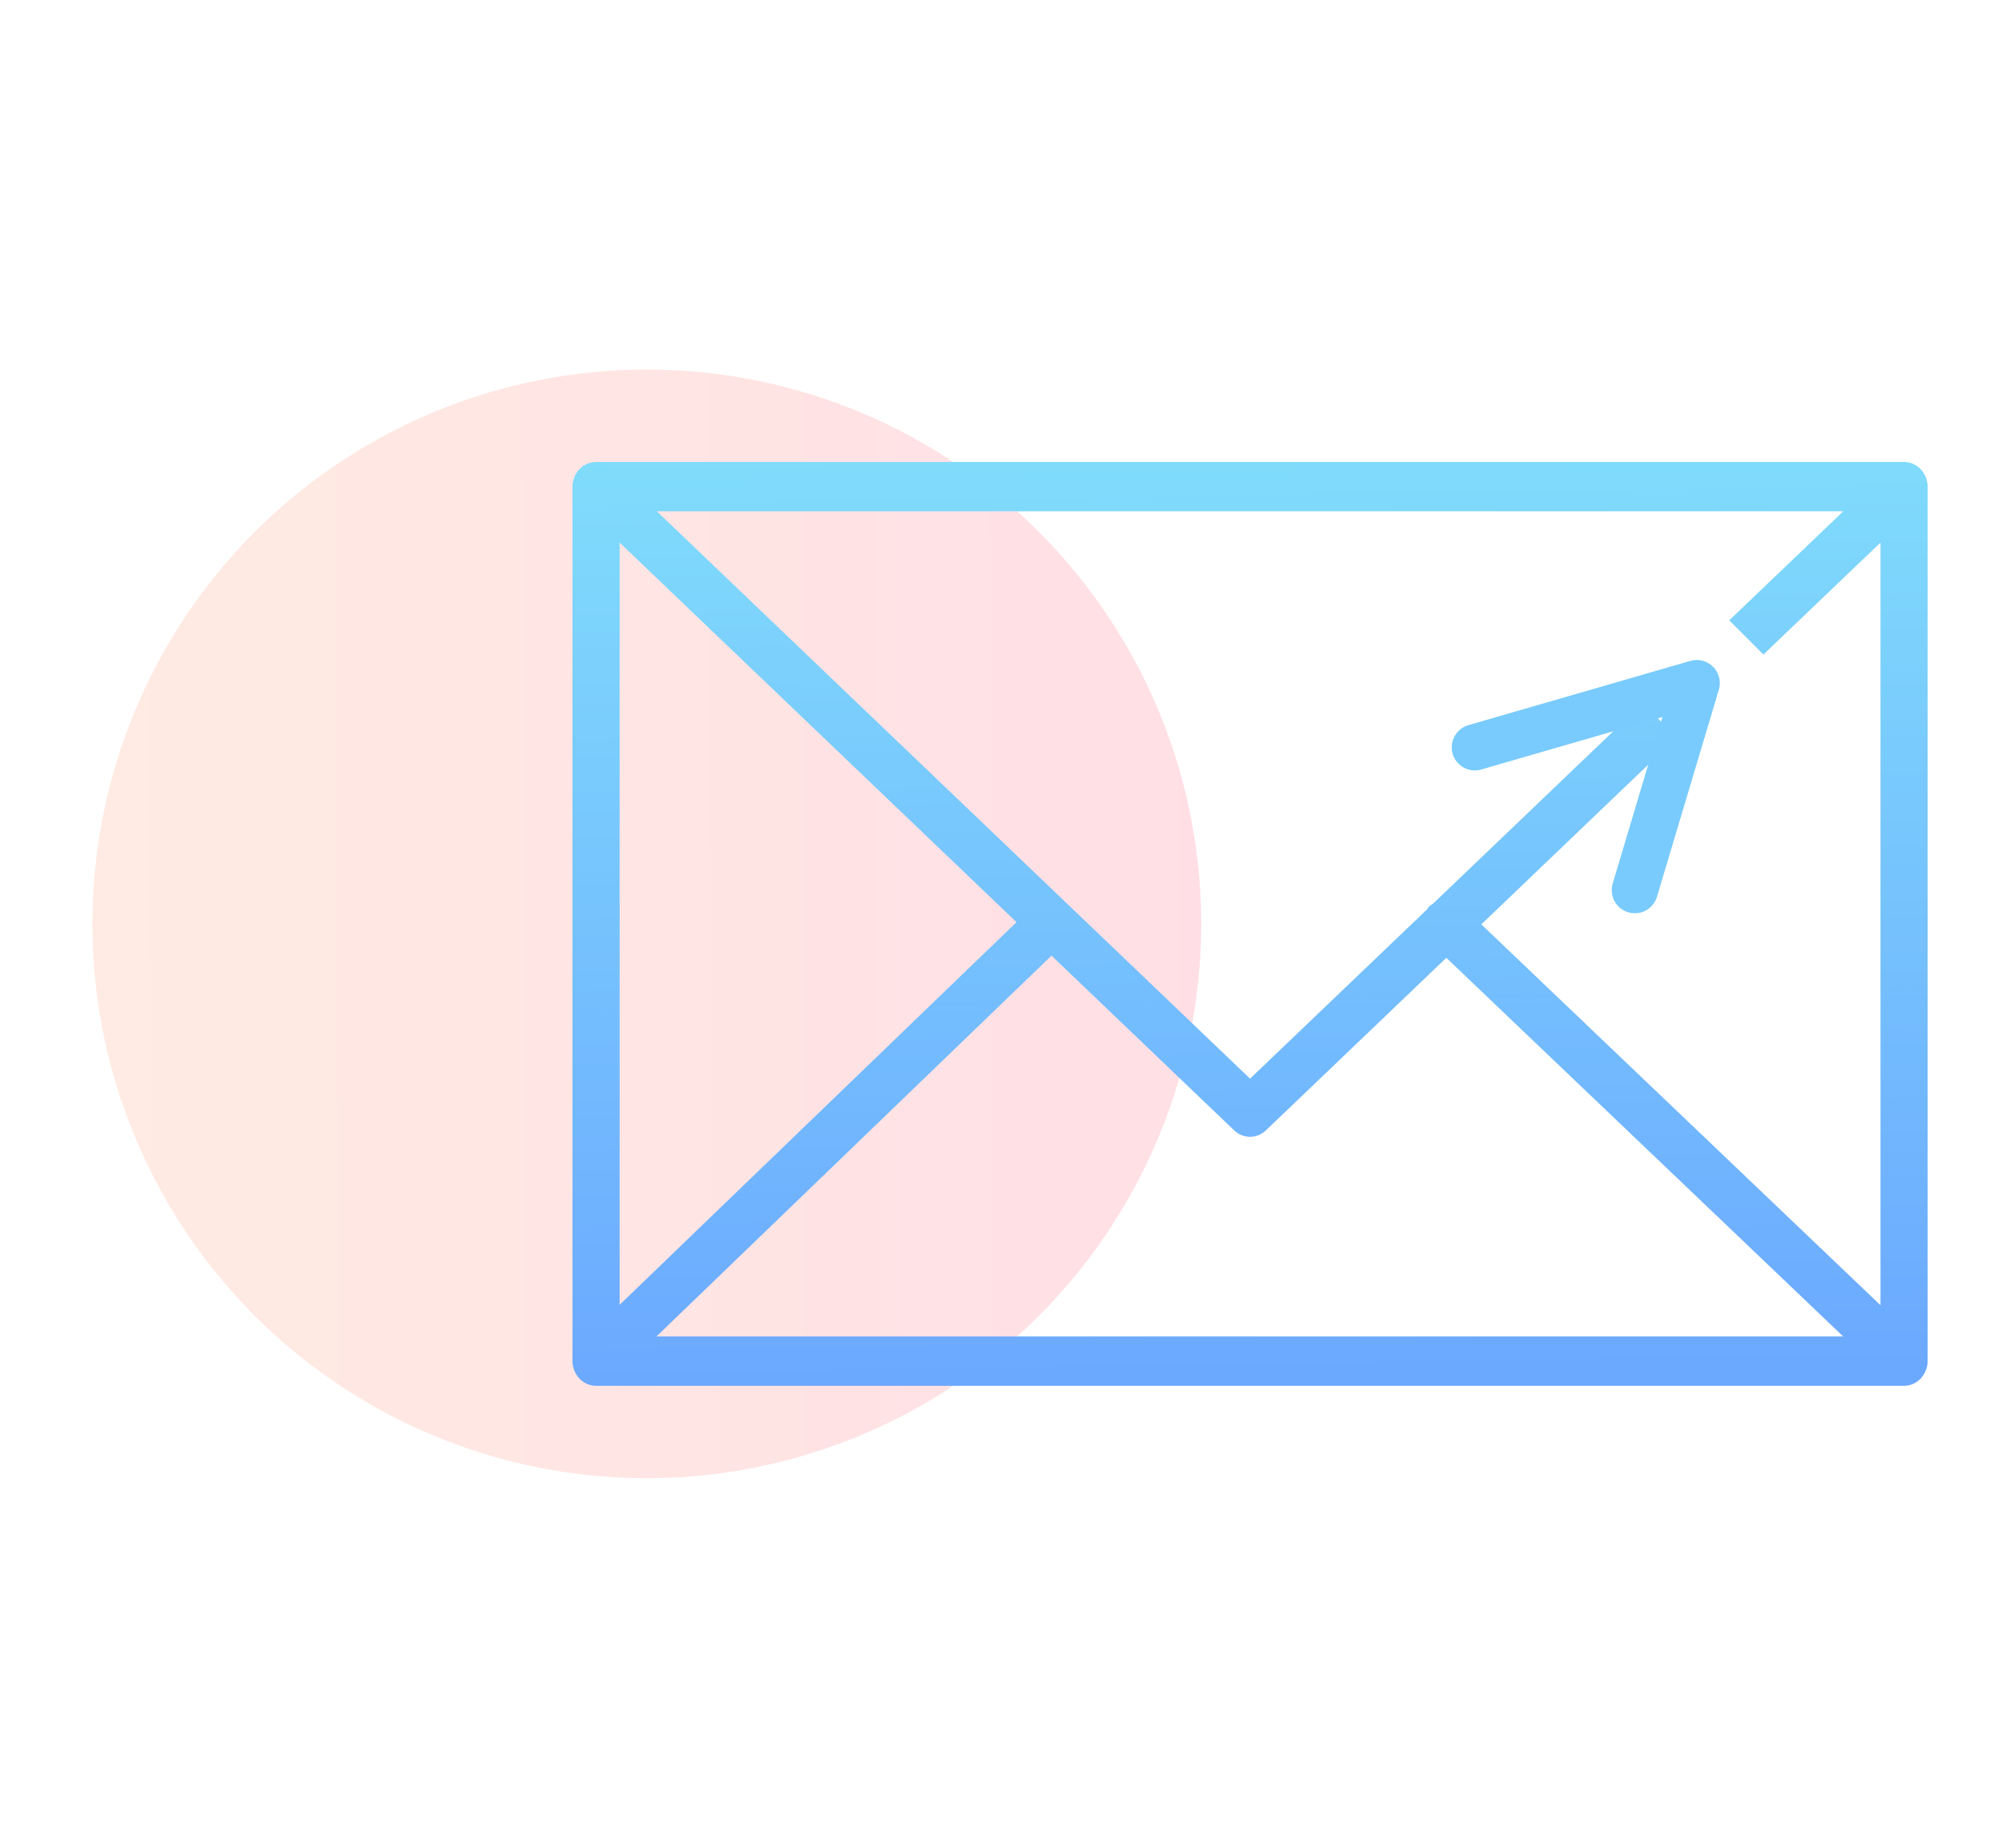 <svg width="65" height="60" viewBox="0 0 65 60" fill="none" xmlns="http://www.w3.org/2000/svg">
<g clip-path="url(#clip0_91_56)">
<circle opacity="0.15" cx="21" cy="30" r="18" fill="url(#paint0_linear_91_56)"/>
<path d="M61.821 15C61.83 15 61.837 15.002 61.846 15.003C61.855 15.003 61.864 15.004 61.873 15.005C61.965 15.011 62.053 15.033 62.134 15.071C62.14 15.075 62.146 15.079 62.152 15.082C62.237 15.125 62.314 15.183 62.378 15.255C62.38 15.257 62.383 15.258 62.386 15.261C62.39 15.266 62.39 15.272 62.395 15.276C62.455 15.348 62.502 15.431 62.535 15.523C62.539 15.533 62.541 15.544 62.545 15.555C62.569 15.633 62.586 15.714 62.586 15.801V44.197C62.586 44.283 62.57 44.366 62.546 44.443C62.542 44.455 62.539 44.466 62.534 44.477C62.502 44.568 62.453 44.651 62.394 44.723C62.39 44.727 62.389 44.734 62.385 44.738C62.381 44.742 62.376 44.746 62.372 44.75C62.35 44.775 62.324 44.797 62.298 44.819C62.283 44.832 62.269 44.846 62.254 44.857C62.225 44.878 62.194 44.896 62.162 44.912C62.148 44.92 62.134 44.929 62.12 44.935C62.028 44.977 61.926 45 61.819 45H19.352C19.245 45 19.143 44.977 19.051 44.935C19.042 44.932 19.034 44.924 19.024 44.92C18.987 44.902 18.951 44.882 18.917 44.857C18.904 44.848 18.892 44.836 18.88 44.826C18.851 44.803 18.824 44.778 18.799 44.751C18.795 44.747 18.791 44.745 18.788 44.741C18.785 44.737 18.784 44.732 18.78 44.727C18.72 44.655 18.67 44.572 18.637 44.48C18.633 44.47 18.631 44.46 18.628 44.449C18.603 44.37 18.586 44.287 18.586 44.199V15.802C18.586 15.715 18.602 15.633 18.627 15.555C18.631 15.544 18.633 15.533 18.637 15.523C18.669 15.431 18.718 15.348 18.778 15.275C18.782 15.271 18.782 15.265 18.786 15.261C18.789 15.258 18.792 15.258 18.795 15.255C18.86 15.182 18.937 15.123 19.023 15.08C19.029 15.078 19.033 15.074 19.038 15.072C19.12 15.034 19.209 15.011 19.302 15.005C19.31 15.004 19.318 15.004 19.326 15.003C19.335 15.002 19.344 15 19.352 15H61.821ZM21.314 43.397H59.844L46.959 31.102L41.102 36.704C40.957 36.844 40.771 36.914 40.586 36.914C40.401 36.914 40.216 36.844 40.069 36.704L34.14 31.031L21.314 43.397ZM21.325 16.602L40.586 35.026L46.339 29.524C46.353 29.504 46.359 29.479 46.376 29.46C46.42 29.409 46.476 29.378 46.529 29.342L53.333 22.833L54.442 23.942L48.095 30.016L61.055 42.383V17.619L57.254 21.254L56.144 20.144L59.847 16.602H21.325ZM20.118 42.37L33.004 29.945L20.118 17.619V42.37Z" fill="url(#paint1_linear_91_56)"/>
<path d="M47.884 24.267L55.088 22.181L53.079 28.905" stroke="#79CBFD" stroke-width="1.5" stroke-linecap="round" stroke-linejoin="round"/>
</g>
<defs>
<linearGradient id="paint0_linear_91_56" x1="-11.182" y1="40.8" x2="58.023" y2="40.577" gradientUnits="userSpaceOnUse">
<stop stop-color="#FF9838"/>
<stop offset="1" stop-color="#FF005C"/>
</linearGradient>
<linearGradient id="paint1_linear_91_56" x1="40.137" y1="11.709" x2="40.629" y2="44.999" gradientUnits="userSpaceOnUse">
<stop stop-color="#82E1FB"/>
<stop offset="1" stop-color="#6BA8FF"/>
</linearGradient>
<clipPath id="clip0_91_56">
<rect width="65" height="60" fill="white"/>
</clipPath>
</defs>
</svg>
